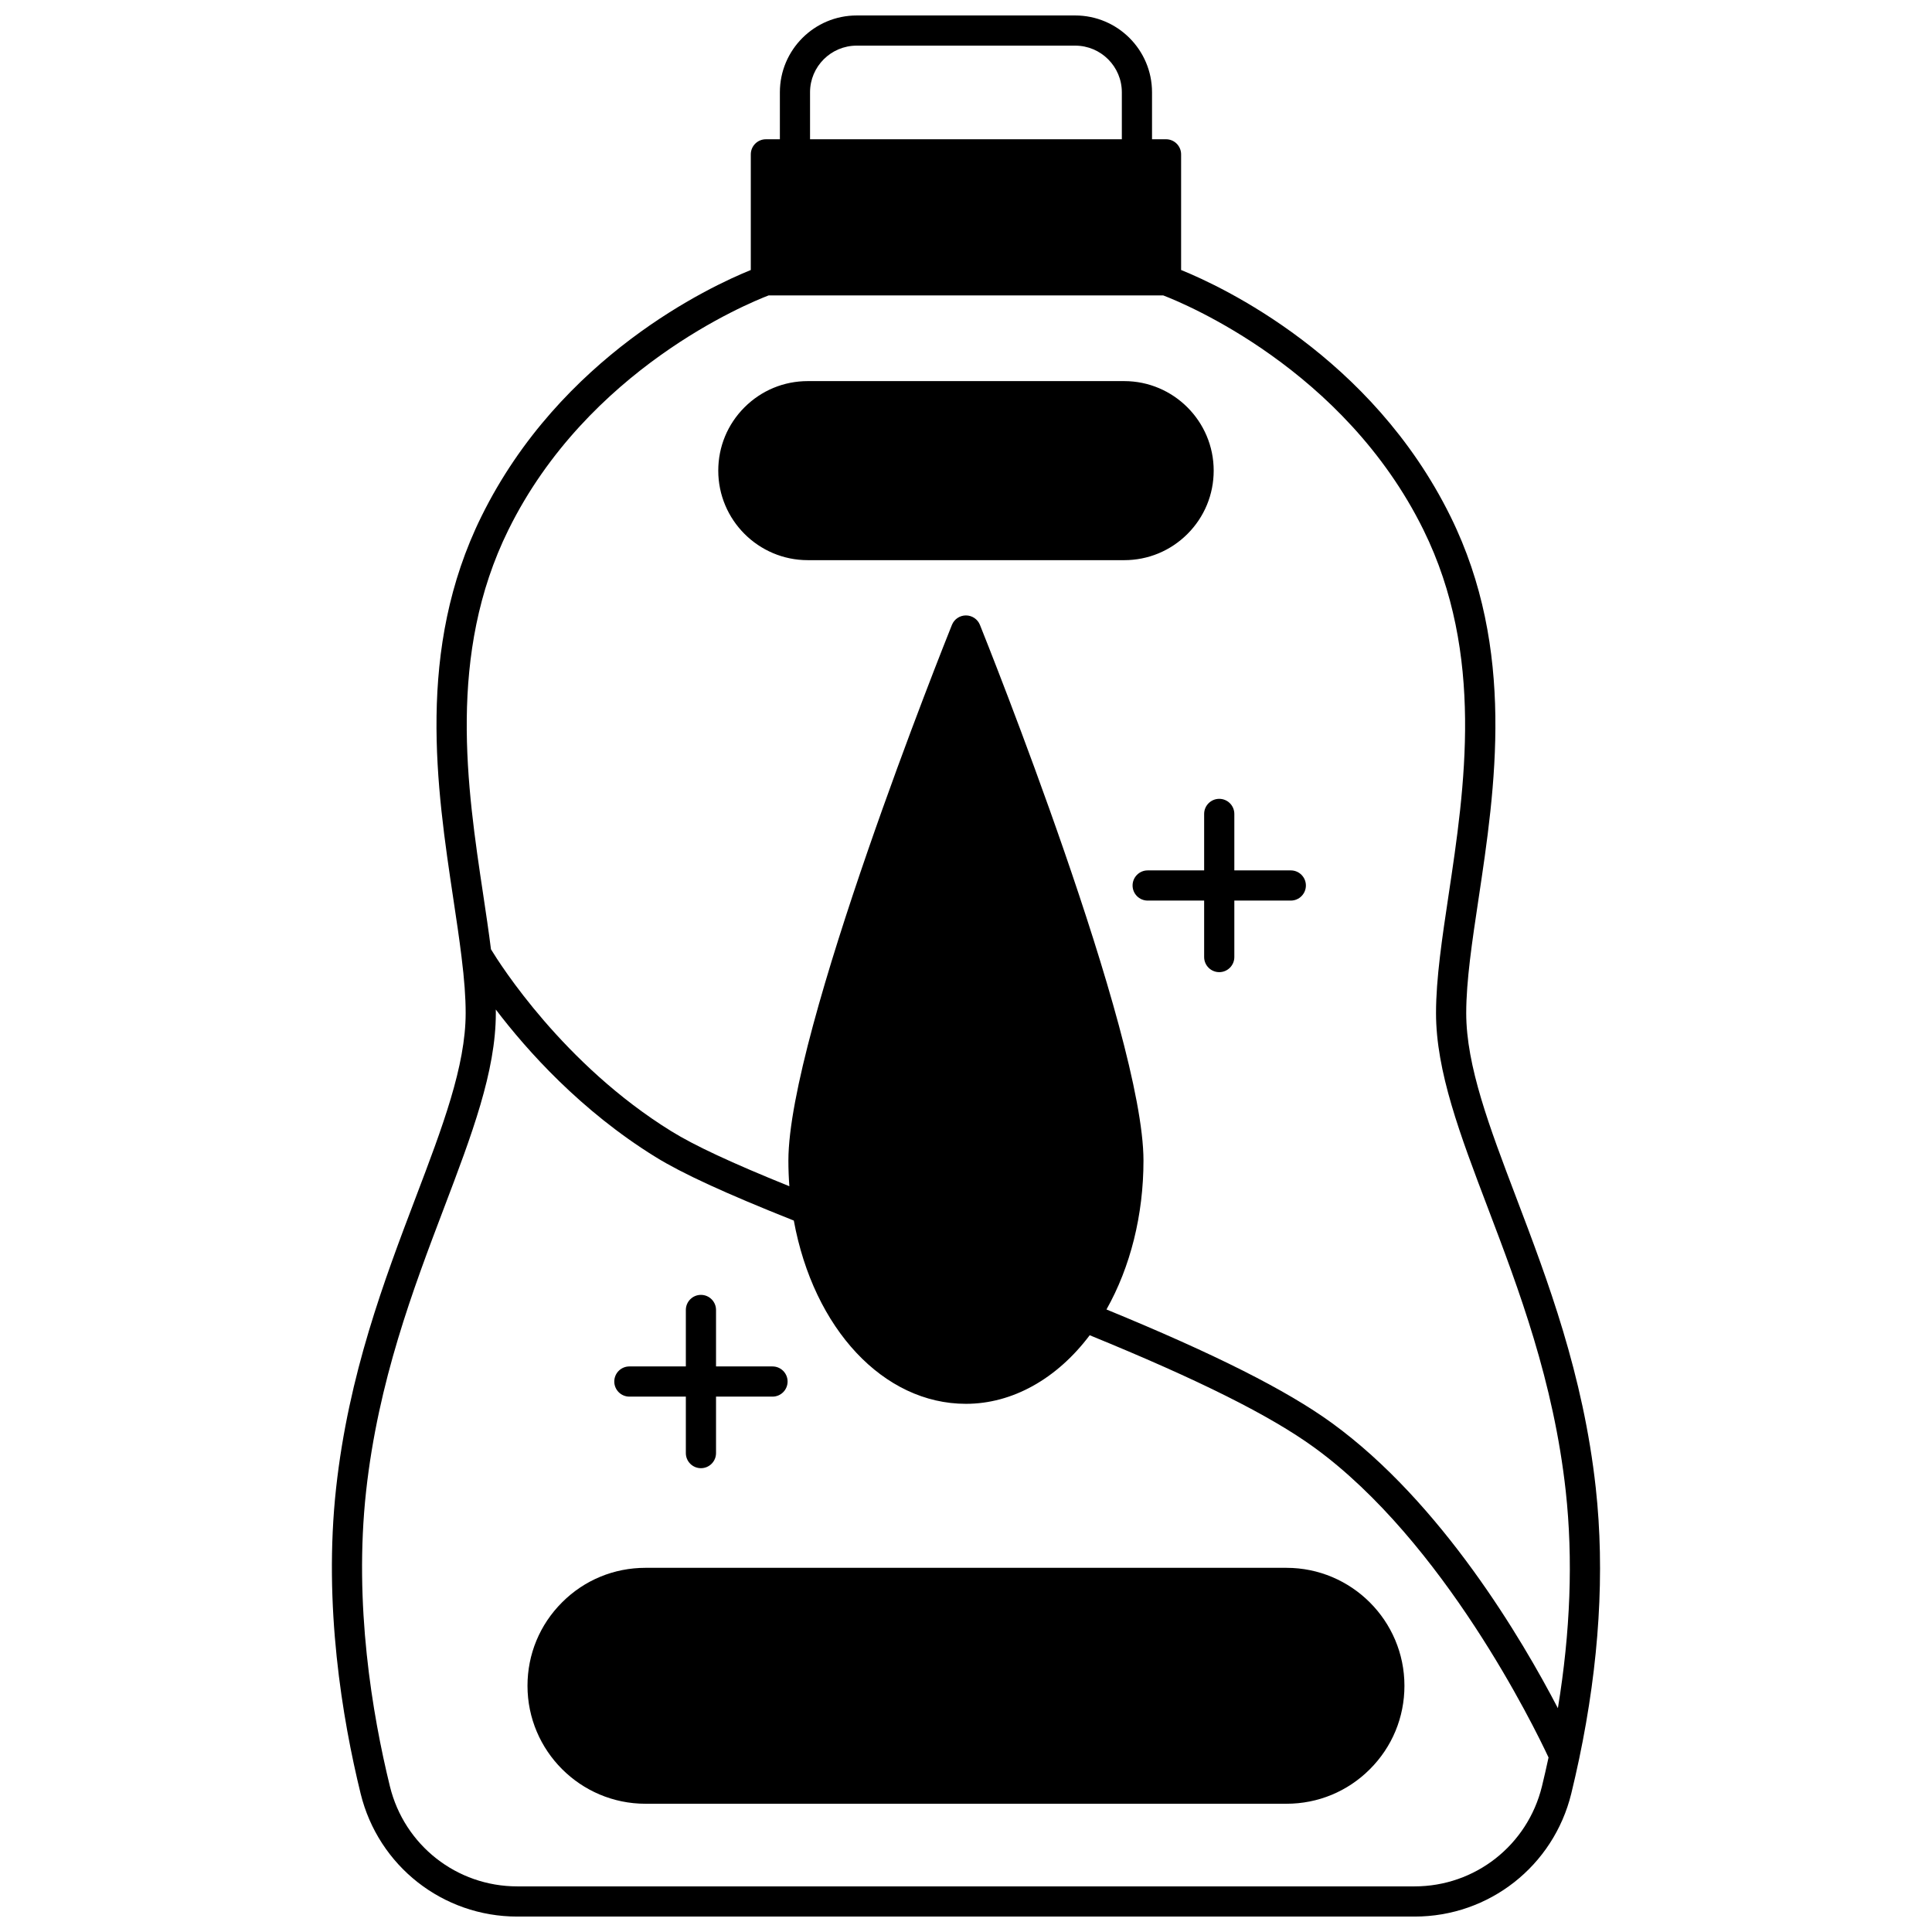 <?xml version="1.0" encoding="UTF-8"?>
<!-- Uploaded to: ICON Repo, www.iconrepo.com, Generator: ICON Repo Mixer Tools -->
<svg width="800px" height="800px" version="1.1" viewBox="144 144 512 512" xmlns="http://www.w3.org/2000/svg">
 <defs>
  <clipPath id="a">
   <path d="m231 148.09h338v503.81h-338z"/>
  </clipPath>
 </defs>
 <g clip-path="url(#a)">
  <path d="m566.9 538.35c-3.316-30.195-12.77-55.09-21.113-77.055-7.094-18.68-13.223-34.812-13.223-48.832 0-8.543 1.574-19.016 3.242-30.094 4.441-29.52 9.969-66.258-7.402-101.49-20.953-42.5-60.641-60.969-71.398-65.328v-30.648c0-2.207-1.789-4-4-4h-3.707v-12.453c0-11.223-9.129-20.352-20.352-20.352h-57.918c-11.223 0-20.352 9.129-20.352 20.352v12.457h-3.707c-2.207 0-4 1.789-4 4v30.648c-10.762 4.356-50.445 22.824-71.398 65.328-17.363 35.215-11.848 71.938-7.414 101.45 0.809 5.367 1.566 10.438 2.152 15.23v0.012c0.75 6.008 1.098 10.742 1.098 14.898 0 14.016-6.125 30.148-13.223 48.832-8.34 21.965-17.793 46.859-21.113 77.059-3.406 31.07 1.652 61.176 6.5 80.957 4.703 19.188 21.773 32.59 41.512 32.59h237.81c19.738 0 36.809-13.402 41.512-32.598 0.719-2.949 1.422-6.043 2.086-9.191 5.352-25.469 6.836-49.613 4.41-71.766zm-208.23-369.9c0-6.812 5.543-12.355 12.355-12.355h57.918c6.812 0 12.355 5.543 12.355 12.355v12.457h-82.629zm-79.934 115.96c21.008-42.605 63.422-60.004 68.945-62.117h104.6c5.539 2.121 47.941 19.52 68.945 62.117 16.262 32.988 10.941 68.352 6.668 96.766-1.711 11.387-3.332 22.145-3.332 31.285 0 15.484 6.367 32.254 13.742 51.668 8.172 21.52 17.434 45.906 20.641 75.09 1.957 17.887 1.246 37.176-2.09 57.473-9.449-18.168-30.781-54.438-59.902-75.59-12-8.707-31.055-18.305-59.727-30.078 6.344-11.238 9.809-25.051 9.809-39.461 0-33.762-41.574-137.55-43.34-141.96-0.609-1.516-2.078-2.508-3.711-2.508-1.633 0-3.102 0.992-3.711 2.508-1.77 4.402-43.34 108.2-43.34 141.96 0 2.281 0.09 4.555 0.258 6.805-15.355-6.211-25.148-10.781-31.301-14.59-28.551-17.66-45.387-44.273-47.777-48.207-0.578-4.598-1.293-9.383-2.051-14.438-4.273-28.406-9.582-63.754 6.672-96.723zm240.15 359.5h-237.81c-16.043 0-29.918-10.898-33.742-26.5-4.691-19.156-9.598-48.273-6.316-78.184 3.207-29.184 12.469-53.57 20.641-75.09 7.375-19.418 13.742-36.184 13.742-51.668 0-0.309-0.008-0.625-0.012-0.941 8.289 10.902 22.52 26.828 42.289 39.059 7.094 4.391 18.477 9.629 36.691 16.879 5.258 28.711 23.773 48.562 45.613 48.562 12.281 0 24.082-6.586 32.801-18.176 28.859 11.789 47.805 21.262 59.477 29.73 34.371 24.965 58.297 73.988 62.121 82.168-0.566 2.617-1.148 5.199-1.75 7.66-3.828 15.602-17.699 26.5-33.746 26.5z"/>
 </g>
 <path d="m358.07 292.45h83.848c6.336 0 12.293-2.469 16.773-6.949s6.949-10.441 6.949-16.781c0-13.078-10.641-23.723-23.723-23.723h-83.848c-6.336 0-12.293 2.469-16.773 6.949-4.481 4.481-6.949 10.438-6.949 16.773 0 13.086 10.641 23.73 23.723 23.73z"/>
 <path d="m484.92 559.49h-169.86c-8.363 0-16.219 3.254-22.109 9.156-5.906 5.894-9.16 13.746-9.16 22.102 0 17.242 14.027 31.266 31.27 31.266h169.86c8.363 0 16.219-3.254 22.109-9.156 5.906-5.894 9.16-13.75 9.16-22.113 0-17.23-14.027-31.254-31.27-31.254z"/>
 <path d="m463.11 359.7v14.965h-14.965c-2.207 0-4 1.789-4 4 0 2.207 1.789 4 4 4h14.965v14.965c0 2.207 1.789 4 4 4 2.207 0 4-1.789 4-4v-14.965h14.965c2.207 0 4-1.789 4-4 0-2.207-1.789-4-4-4h-14.965v-14.965c0-2.207-1.789-4-4-4-2.211 0.004-4 1.793-4 4z"/>
 <path d="m310.79 514.12h14.965v14.965c0 2.207 1.789 4 4 4 2.207 0 4-1.789 4-4v-14.965h14.965c2.207 0 4-1.789 4-4 0-2.207-1.789-4-4-4h-14.965v-14.965c0-2.207-1.789-4-4-4-2.207 0-4 1.789-4 4v14.965h-14.965c-2.207 0-4 1.789-4 4 0 2.207 1.793 4 4 4z"/>
</svg>